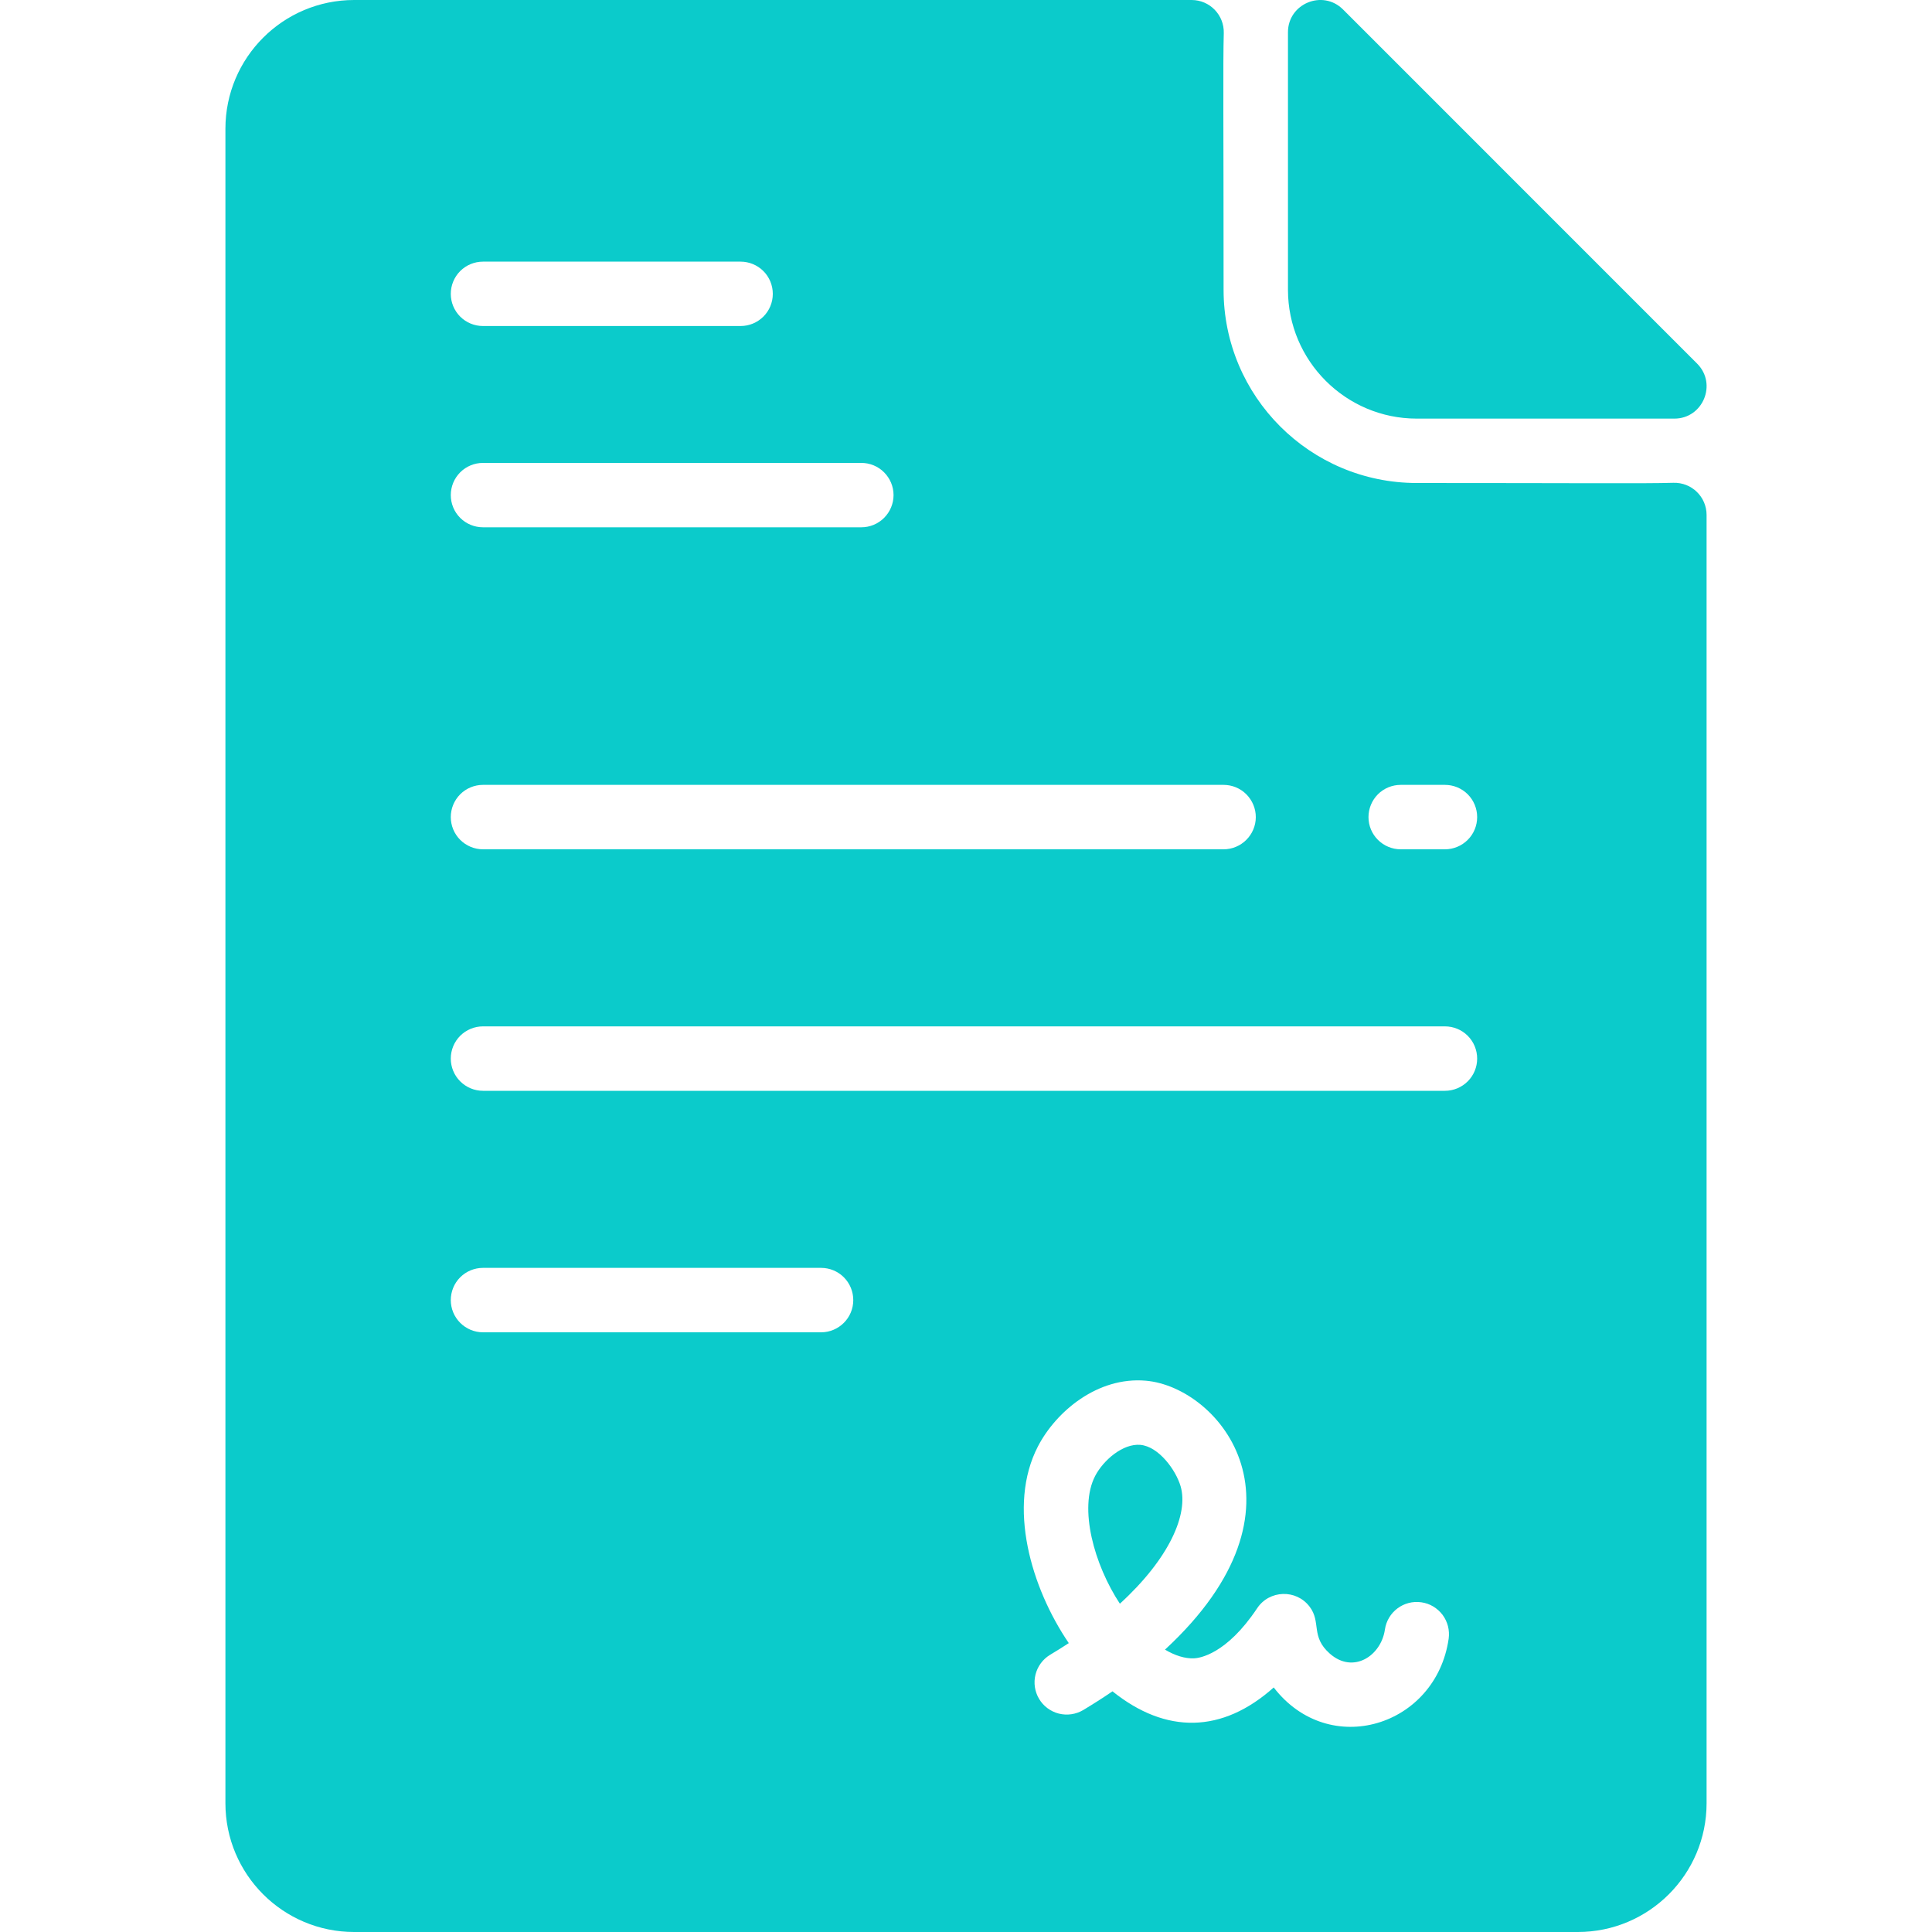 <?xml version="1.0" encoding="UTF-8"?> <svg xmlns="http://www.w3.org/2000/svg" width="40" height="40" viewBox="0 0 40 40" fill="none"> <g clip-path="url(#clip0_234_1469)"> <path d="M23.186 33.203C22.655 32.398 22.328 31.225 22.674 30.558C22.845 30.23 23.248 29.884 23.608 29.914C23.994 29.948 24.347 30.442 24.443 30.771C24.611 31.346 24.21 32.267 23.186 33.203ZM35.333 10.662V37.333C35.333 38.806 34.139 40 32.666 40H7.333C5.86 40 4.667 38.806 4.667 37.333V2.667C4.667 1.194 5.86 0 7.333 0H24.671C25.048 0 25.349 0.312 25.337 0.689C25.319 1.296 25.333 2.626 25.333 6C25.333 8.209 27.124 10 29.333 10C32.707 10 34.037 10.014 34.645 9.996C35.022 9.984 35.333 10.285 35.333 10.662ZM9.333 6.084C9.333 6.261 9.403 6.43 9.528 6.555C9.653 6.68 9.823 6.75 10 6.75H15.333C15.51 6.75 15.679 6.68 15.805 6.555C15.93 6.43 16 6.261 16 6.084C16 5.907 15.93 5.737 15.805 5.612C15.679 5.487 15.51 5.417 15.333 5.417H10C9.823 5.417 9.653 5.487 9.528 5.612C9.403 5.737 9.333 5.907 9.333 6.084ZM9.333 10.25C9.333 10.427 9.403 10.597 9.528 10.722C9.653 10.847 9.823 10.917 10 10.917H17.833C18.01 10.917 18.179 10.847 18.304 10.722C18.429 10.597 18.5 10.427 18.5 10.25C18.5 10.074 18.429 9.904 18.304 9.779C18.179 9.654 18.01 9.584 17.833 9.584H10C9.823 9.584 9.653 9.654 9.528 9.779C9.403 9.904 9.333 10.074 9.333 10.25ZM9.333 16.917C9.333 17.094 9.403 17.263 9.528 17.388C9.653 17.513 9.823 17.584 10 17.584H25.333C25.51 17.584 25.679 17.513 25.804 17.388C25.929 17.263 26 17.094 26 16.917C26 16.74 25.929 16.571 25.804 16.445C25.679 16.32 25.51 16.25 25.333 16.25H10C9.823 16.25 9.653 16.32 9.528 16.445C9.403 16.571 9.333 16.74 9.333 16.917ZM17.666 26.917C17.666 26.74 17.596 26.57 17.471 26.445C17.346 26.32 17.177 26.25 17 26.25H10C9.823 26.25 9.653 26.32 9.528 26.445C9.403 26.57 9.333 26.74 9.333 26.917C9.333 27.094 9.403 27.263 9.528 27.388C9.653 27.513 9.823 27.584 10 27.584H17C17.177 27.584 17.346 27.513 17.471 27.388C17.596 27.263 17.666 27.094 17.666 26.917ZM29.428 33.174C29.063 33.121 28.726 33.374 28.673 33.738C28.595 34.281 28.019 34.665 27.533 34.237C27.129 33.881 27.36 33.586 27.113 33.263C26.835 32.898 26.279 32.919 26.028 33.297C25.388 34.258 24.827 34.33 24.721 34.334C24.535 34.342 24.33 34.278 24.12 34.154C27.314 31.201 25.26 28.722 23.725 28.586C22.721 28.498 21.863 29.227 21.491 29.943C20.846 31.184 21.352 32.879 22.128 34.019C22.001 34.102 21.872 34.183 21.741 34.261C21.59 34.352 21.482 34.499 21.439 34.67C21.396 34.841 21.423 35.022 21.513 35.173C21.603 35.325 21.75 35.434 21.921 35.478C22.092 35.521 22.273 35.495 22.425 35.406C22.631 35.282 22.834 35.153 23.033 35.017C24.144 35.909 25.308 35.886 26.371 34.937C27.521 36.43 29.731 35.743 29.993 33.928C30.005 33.842 30 33.753 29.979 33.669C29.957 33.584 29.919 33.504 29.867 33.434C29.814 33.364 29.748 33.305 29.673 33.26C29.598 33.215 29.515 33.186 29.428 33.174ZM30.583 21.917C30.583 21.74 30.513 21.57 30.388 21.445C30.263 21.32 30.093 21.25 29.916 21.25H10C9.823 21.25 9.653 21.32 9.528 21.445C9.403 21.57 9.333 21.74 9.333 21.917C9.333 22.094 9.403 22.263 9.528 22.388C9.653 22.513 9.823 22.584 10 22.584H29.916C30.093 22.584 30.263 22.513 30.388 22.388C30.513 22.263 30.583 22.094 30.583 21.917ZM30.583 16.917C30.583 16.74 30.513 16.571 30.388 16.445C30.263 16.32 30.093 16.25 29.916 16.25H29C28.823 16.25 28.653 16.32 28.528 16.445C28.403 16.571 28.333 16.74 28.333 16.917C28.333 17.094 28.403 17.263 28.528 17.388C28.653 17.513 28.823 17.584 29 17.584H29.916C30.093 17.584 30.263 17.513 30.388 17.388C30.513 17.263 30.583 17.094 30.583 16.917ZM35.138 7.529L27.805 0.195C27.384 -0.223 26.666 0.075 26.666 0.667V6C26.666 7.47 27.862 8.667 29.333 8.667H34.666C35.257 8.667 35.557 7.95 35.138 7.529Z" fill="#0BCBCB"></path> </g> <defs> <clipPath id="clip0_234_1469"> <rect width="40" height="40" fill="white"></rect> </clipPath> </defs> </svg> 